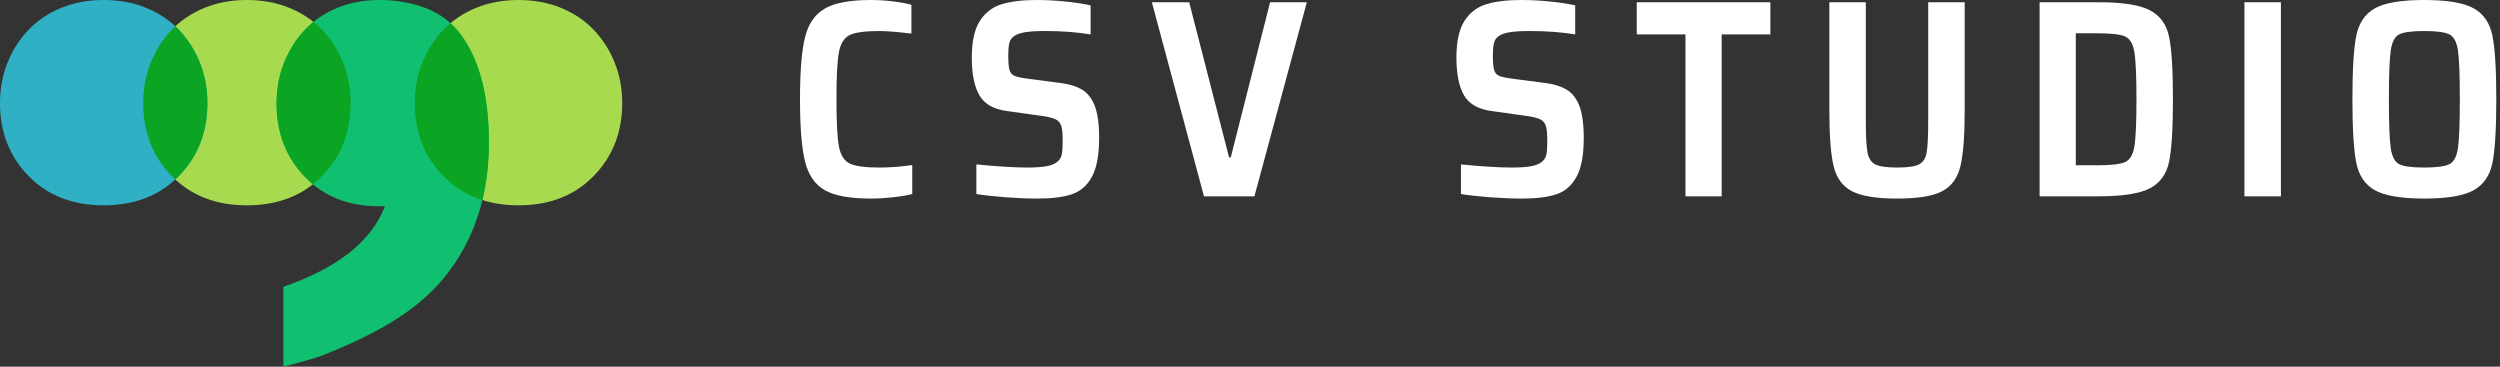 <?xml version="1.0" encoding="UTF-8"?>
<svg width="225px" height="33px" viewBox="0 0 225 33" version="1.1" xmlns="http://www.w3.org/2000/svg" xmlns:xlink="http://www.w3.org/1999/xlink">
    <rect x="0" y="0" width="225" height="33" fill="#333333" stroke="none"/>
    <!-- Generator: Sketch 43.2 (39069) - http://www.bohemiancoding.com/sketch -->
    <title>csv-logo</title>
    <desc>Created with Sketch.</desc>
    <defs></defs>
    <g id="mini-style-guide" stroke="none" stroke-width="1" fill="none" fill-rule="evenodd">
        <g id="-g-csv-studio-styleguide" transform="translate(-40, -132)">
            <g id="csv-logo" transform="translate(40, 132)">
                <g id="Group-2">
                    <path d="M80.359,17.757 C79.658,17.833 79,17.871 78.385,17.871 C76.487,17.871 75.098,17.617 74.218,17.109 C73.338,16.602 72.748,15.738 72.449,14.52 C72.15,13.302 72,11.44 72,8.935 C72,6.431 72.15,4.573 72.449,3.363 C72.748,2.153 73.342,1.29 74.231,0.774 C75.12,0.258 76.504,0 78.385,0 C79.034,0 79.701,0.042 80.385,0.127 C81.068,0.212 81.615,0.313 82.026,0.432 L82.026,3.021 C80.726,2.868 79.761,2.792 79.128,2.792 C77.846,2.792 76.957,2.915 76.462,3.16 C75.966,3.406 75.645,3.922 75.5,4.709 C75.355,5.496 75.282,6.905 75.282,8.935 C75.282,10.966 75.355,12.375 75.5,13.162 C75.645,13.949 75.966,14.465 76.462,14.71 C76.957,14.956 77.846,15.078 79.128,15.078 C80.12,15.078 81.111,15.002 82.103,14.85 L82.103,17.465 C81.641,17.583 81.06,17.68 80.359,17.757 Z M90.538,17.757 C89.53,17.68 88.641,17.583 87.872,17.465 L87.872,14.799 C89.786,14.985 91.308,15.078 92.436,15.078 C93.205,15.078 93.803,15.036 94.231,14.952 C94.658,14.867 94.974,14.732 95.179,14.545 C95.385,14.376 95.513,14.156 95.564,13.885 C95.615,13.615 95.641,13.225 95.641,12.718 C95.641,12.092 95.603,11.643 95.526,11.372 C95.449,11.102 95.299,10.903 95.077,10.776 C94.855,10.649 94.479,10.543 93.949,10.458 L90.692,10.002 C89.462,9.849 88.615,9.38 88.154,8.593 C87.692,7.806 87.462,6.668 87.462,5.178 C87.462,3.757 87.697,2.67 88.167,1.917 C88.637,1.163 89.286,0.656 90.115,0.393 C90.944,0.131 92,0 93.282,0 C94.154,0 95.034,0.047 95.923,0.14 C96.812,0.233 97.556,0.347 98.154,0.482 L98.154,3.097 C96.923,2.894 95.564,2.792 94.077,2.792 C93.325,2.792 92.731,2.826 92.295,2.894 C91.859,2.962 91.53,3.072 91.308,3.224 C91.068,3.376 90.915,3.583 90.846,3.846 C90.778,4.108 90.744,4.502 90.744,5.026 C90.744,5.602 90.778,6.016 90.846,6.27 C90.915,6.524 91.051,6.702 91.256,6.803 C91.462,6.905 91.812,6.989 92.308,7.057 L95.59,7.488 C96.308,7.59 96.902,7.78 97.372,8.06 C97.842,8.339 98.214,8.792 98.487,9.418 C98.778,10.128 98.923,11.127 98.923,12.413 C98.923,13.953 98.705,15.121 98.269,15.916 C97.833,16.712 97.226,17.236 96.449,17.49 C95.671,17.744 94.65,17.871 93.385,17.871 C92.496,17.871 91.547,17.833 90.538,17.757 Z M108.359,17.668 L103.667,0.203 L107.026,0.203 L110.615,14.165 L110.769,14.165 L114.308,0.203 L117.615,0.203 L112.897,17.668 L108.359,17.668 Z M134.154,17.757 C133.145,17.68 132.256,17.583 131.487,17.465 L131.487,14.799 C133.402,14.985 134.923,15.078 136.051,15.078 C136.821,15.078 137.419,15.036 137.846,14.952 C138.274,14.867 138.59,14.732 138.795,14.545 C139,14.376 139.128,14.156 139.179,13.885 C139.231,13.615 139.256,13.225 139.256,12.718 C139.256,12.092 139.218,11.643 139.141,11.372 C139.064,11.102 138.915,10.903 138.692,10.776 C138.47,10.649 138.094,10.543 137.564,10.458 L134.308,10.002 C133.077,9.849 132.231,9.38 131.769,8.593 C131.308,7.806 131.077,6.668 131.077,5.178 C131.077,3.757 131.312,2.67 131.782,1.917 C132.252,1.163 132.902,0.656 133.731,0.393 C134.56,0.131 135.615,0 136.897,0 C137.769,0 138.65,0.047 139.538,0.14 C140.427,0.233 141.171,0.347 141.769,0.482 L141.769,3.097 C140.538,2.894 139.179,2.792 137.692,2.792 C136.94,2.792 136.346,2.826 135.91,2.894 C135.474,2.962 135.145,3.072 134.923,3.224 C134.684,3.376 134.53,3.583 134.462,3.846 C134.393,4.108 134.359,4.502 134.359,5.026 C134.359,5.602 134.393,6.016 134.462,6.27 C134.53,6.524 134.667,6.702 134.872,6.803 C135.077,6.905 135.427,6.989 135.923,7.057 L139.205,7.488 C139.923,7.59 140.517,7.78 140.987,8.06 C141.457,8.339 141.829,8.792 142.103,9.418 C142.393,10.128 142.538,11.127 142.538,12.413 C142.538,13.953 142.321,15.121 141.885,15.916 C141.449,16.712 140.842,17.236 140.064,17.49 C139.286,17.744 138.265,17.871 137,17.871 C136.111,17.871 135.162,17.833 134.154,17.757 Z M151.692,17.668 L151.692,3.097 L147.308,3.097 L147.308,0.203 L159.333,0.203 L159.333,3.097 L154.949,3.097 L154.949,17.668 L151.692,17.668 Z M176.821,0.203 L176.821,9.925 C176.821,12.227 176.692,13.907 176.436,14.964 C176.179,16.022 175.632,16.771 174.795,17.211 C173.957,17.651 172.607,17.871 170.744,17.871 C168.88,17.871 167.526,17.651 166.679,17.211 C165.833,16.771 165.282,16.018 165.026,14.952 C164.769,13.885 164.641,12.21 164.641,9.925 L164.641,0.203 L167.923,0.203 L167.923,10.941 C167.923,12.278 167.974,13.208 168.077,13.733 C168.179,14.258 168.415,14.613 168.782,14.799 C169.15,14.985 169.803,15.078 170.744,15.078 C171.684,15.078 172.338,14.985 172.705,14.799 C173.073,14.613 173.303,14.262 173.397,13.746 C173.491,13.23 173.538,12.295 173.538,10.941 L173.538,0.203 L176.821,0.203 Z M183.564,0.203 L188.872,0.203 C191.043,0.203 192.585,0.444 193.5,0.927 C194.415,1.409 194.987,2.204 195.218,3.313 C195.449,4.421 195.564,6.295 195.564,8.935 C195.564,11.575 195.449,13.45 195.218,14.558 C194.987,15.667 194.415,16.462 193.5,16.944 C192.585,17.427 191.043,17.668 188.872,17.668 L183.564,17.668 L183.564,0.203 Z M188.718,14.875 C189.966,14.875 190.808,14.782 191.244,14.596 C191.679,14.41 191.962,13.945 192.09,13.2 C192.218,12.455 192.282,11.034 192.282,8.935 C192.282,6.837 192.218,5.415 192.09,4.671 C191.962,3.926 191.679,3.461 191.244,3.275 C190.808,3.088 189.966,2.995 188.718,2.995 L186.821,2.995 L186.821,14.875 L188.718,14.875 Z M202,17.668 L202,0.203 L205.282,0.203 L205.282,17.668 L202,17.668 Z M213.744,17.122 C212.855,16.623 212.295,15.798 212.064,14.647 C211.833,13.496 211.718,11.592 211.718,8.935 C211.718,6.278 211.833,4.375 212.064,3.224 C212.295,2.073 212.855,1.248 213.744,0.749 C214.632,0.25 216.111,0 218.179,0 C220.248,0 221.731,0.25 222.628,0.749 C223.526,1.248 224.09,2.073 224.321,3.224 C224.551,4.375 224.667,6.278 224.667,8.935 C224.667,11.592 224.551,13.496 224.321,14.647 C224.09,15.798 223.526,16.623 222.628,17.122 C221.731,17.621 220.248,17.871 218.179,17.871 C216.111,17.871 214.632,17.621 213.744,17.122 Z M220.449,14.774 C220.85,14.571 221.107,14.084 221.218,13.314 C221.329,12.544 221.385,11.085 221.385,8.935 C221.385,6.786 221.329,5.327 221.218,4.557 C221.107,3.787 220.85,3.3 220.449,3.097 C220.047,2.894 219.291,2.792 218.179,2.792 C217.068,2.792 216.316,2.894 215.923,3.097 C215.53,3.3 215.278,3.782 215.167,4.544 C215.056,5.305 215,6.769 215,8.935 C215,11.102 215.056,12.565 215.167,13.327 C215.278,14.088 215.53,14.571 215.923,14.774 C216.316,14.977 217.068,15.078 218.179,15.078 C219.291,15.078 220.047,14.977 220.449,14.774 Z" id="CSV-STUDIO" fill="#FFFFFF"></path>
                    <g id="figurative-mark-c">
                        <g id="Group">
                            <path d="M12.889,9.279 C12.889,7.969 13.117,6.75 13.573,5.623 C14.029,4.495 14.659,3.513 15.464,2.674 C16.268,1.835 17.247,1.18 18.4,0.708 C19.554,0.236 20.828,0 22.222,0 C23.617,0 24.891,0.236 26.044,0.708 C27.197,1.18 28.176,1.835 28.981,2.674 C29.785,3.513 30.416,4.495 30.872,5.623 C31.328,6.75 31.556,7.969 31.556,9.279 C31.556,11.901 30.697,14.089 28.981,15.846 C27.264,17.602 25.012,18.48 22.222,18.48 C19.433,18.48 17.18,17.602 15.464,15.846 C13.747,14.089 12.889,11.901 12.889,9.279 Z" id="..,.-copy-2" fill="#A8DA50"></path>
                            <path d="M0,9.279 C0,7.969 0.228,6.75 0.684,5.623 C1.14,4.495 1.77,3.513 2.575,2.674 C3.379,1.835 4.358,1.18 5.511,0.708 C6.665,0.236 7.939,0 9.333,0 C10.728,0 12.002,0.236 13.155,0.708 C14.308,1.18 15.287,1.835 16.092,2.674 C16.897,3.513 17.527,4.495 17.983,5.623 C18.439,6.75 18.667,7.969 18.667,9.279 C18.667,11.901 17.808,14.089 16.092,15.846 C14.375,17.602 12.123,18.48 9.333,18.48 C6.544,18.48 4.291,17.602 2.575,15.846 C0.858,14.089 0,11.901 0,9.279 Z" id="..,.-copy" fill="#2FB0C4"></path>
                            <path d="M37.333,9.279 C37.333,7.969 37.561,6.75 38.017,5.623 C38.473,4.495 39.103,3.513 39.908,2.674 C40.713,1.835 41.692,1.18 42.845,0.708 C43.998,0.236 45.272,0 46.667,0 C48.061,0 49.335,0.236 50.489,0.708 C51.642,1.18 52.621,1.835 53.425,2.674 C54.23,3.513 54.86,4.495 55.316,5.623 C55.772,6.75 56,7.969 56,9.279 C56,11.901 55.142,14.089 53.425,15.846 C51.709,17.602 49.456,18.48 46.667,18.48 C43.877,18.48 41.625,17.602 39.908,15.846 C38.192,14.089 37.333,11.901 37.333,9.279 Z" id="Combined-Shape" fill="#A8DA50"></path>
                            <path d="M34.136,0 C32.754,0 31.492,0.237 30.35,0.711 C29.207,1.185 28.237,1.844 27.44,2.686 C26.643,3.529 26.018,4.517 25.566,5.649 C25.115,6.782 24.889,8.006 24.889,9.323 C24.889,11.957 25.739,14.156 27.44,15.921 C29.141,17.685 31.373,18.568 34.136,18.568 C34.308,18.568 34.477,18.564 34.645,18.557 C33.437,21.708 30.391,24.125 25.505,25.81 L25.505,33 C25.505,33 28.14,32.337 29.001,31.994 C33.797,30.083 37.51,28.042 40.032,24.915 C42.677,21.632 44,17.604 44,12.83 C44,8.802 43.226,5.657 41.679,3.394 C40.131,1.131 37.862,0.255 34.966,0.019 C34.87,0.012 34.234,0 34.136,0 Z" id="Combined-Shape" fill="#10C070"></path>
                            <path d="M28.213,1.971 C28.484,2.189 28.74,2.423 28.981,2.674 C29.785,3.513 30.416,4.495 30.872,5.623 C31.328,6.75 31.556,7.969 31.556,9.279 C31.556,11.901 30.697,14.089 28.981,15.846 C28.719,16.113 28.445,16.361 28.158,16.588 C27.909,16.381 27.67,16.159 27.44,15.921 C25.739,14.156 24.889,11.957 24.889,9.323 C24.889,8.006 25.115,6.782 25.566,5.649 C26.018,4.517 26.643,3.529 27.44,2.686 C27.682,2.431 27.939,2.192 28.213,1.971 Z" id="Combined-Shape" fill="#0BA423"></path>
                            <path d="M40.541,2.082 C40.319,2.268 40.108,2.465 39.908,2.674 C39.103,3.513 38.473,4.495 38.017,5.623 C37.561,6.75 37.333,7.969 37.333,9.279 C37.333,11.901 38.192,14.089 39.908,15.846 C40.898,16.858 42.066,17.579 43.413,18.008 C43.804,16.392 44,14.667 44,12.83 C44,8.802 43.226,5.657 41.679,3.394 C41.335,2.891 40.955,2.456 40.541,2.082 Z" id="Combined-Shape" fill="#0BA423"></path>
                            <path d="M15.778,2.364 C15.67,2.464 15.566,2.567 15.464,2.674 C14.659,3.513 14.029,4.495 13.573,5.623 C13.117,6.75 12.889,7.969 12.889,9.279 C12.889,11.901 13.747,14.089 15.464,15.846 C15.566,15.951 15.671,16.053 15.778,16.152 C15.884,16.053 15.989,15.951 16.092,15.846 C17.808,14.089 18.667,11.901 18.667,9.279 C18.667,7.969 18.439,6.75 17.983,5.623 C17.527,4.495 16.897,3.513 16.092,2.674 C15.99,2.567 15.885,2.464 15.778,2.364 Z" id="Combined-Shape" fill="#0BA423"></path>
                        </g>
                    </g>
                </g>
            </g>
        </g>
    </g>
</svg>